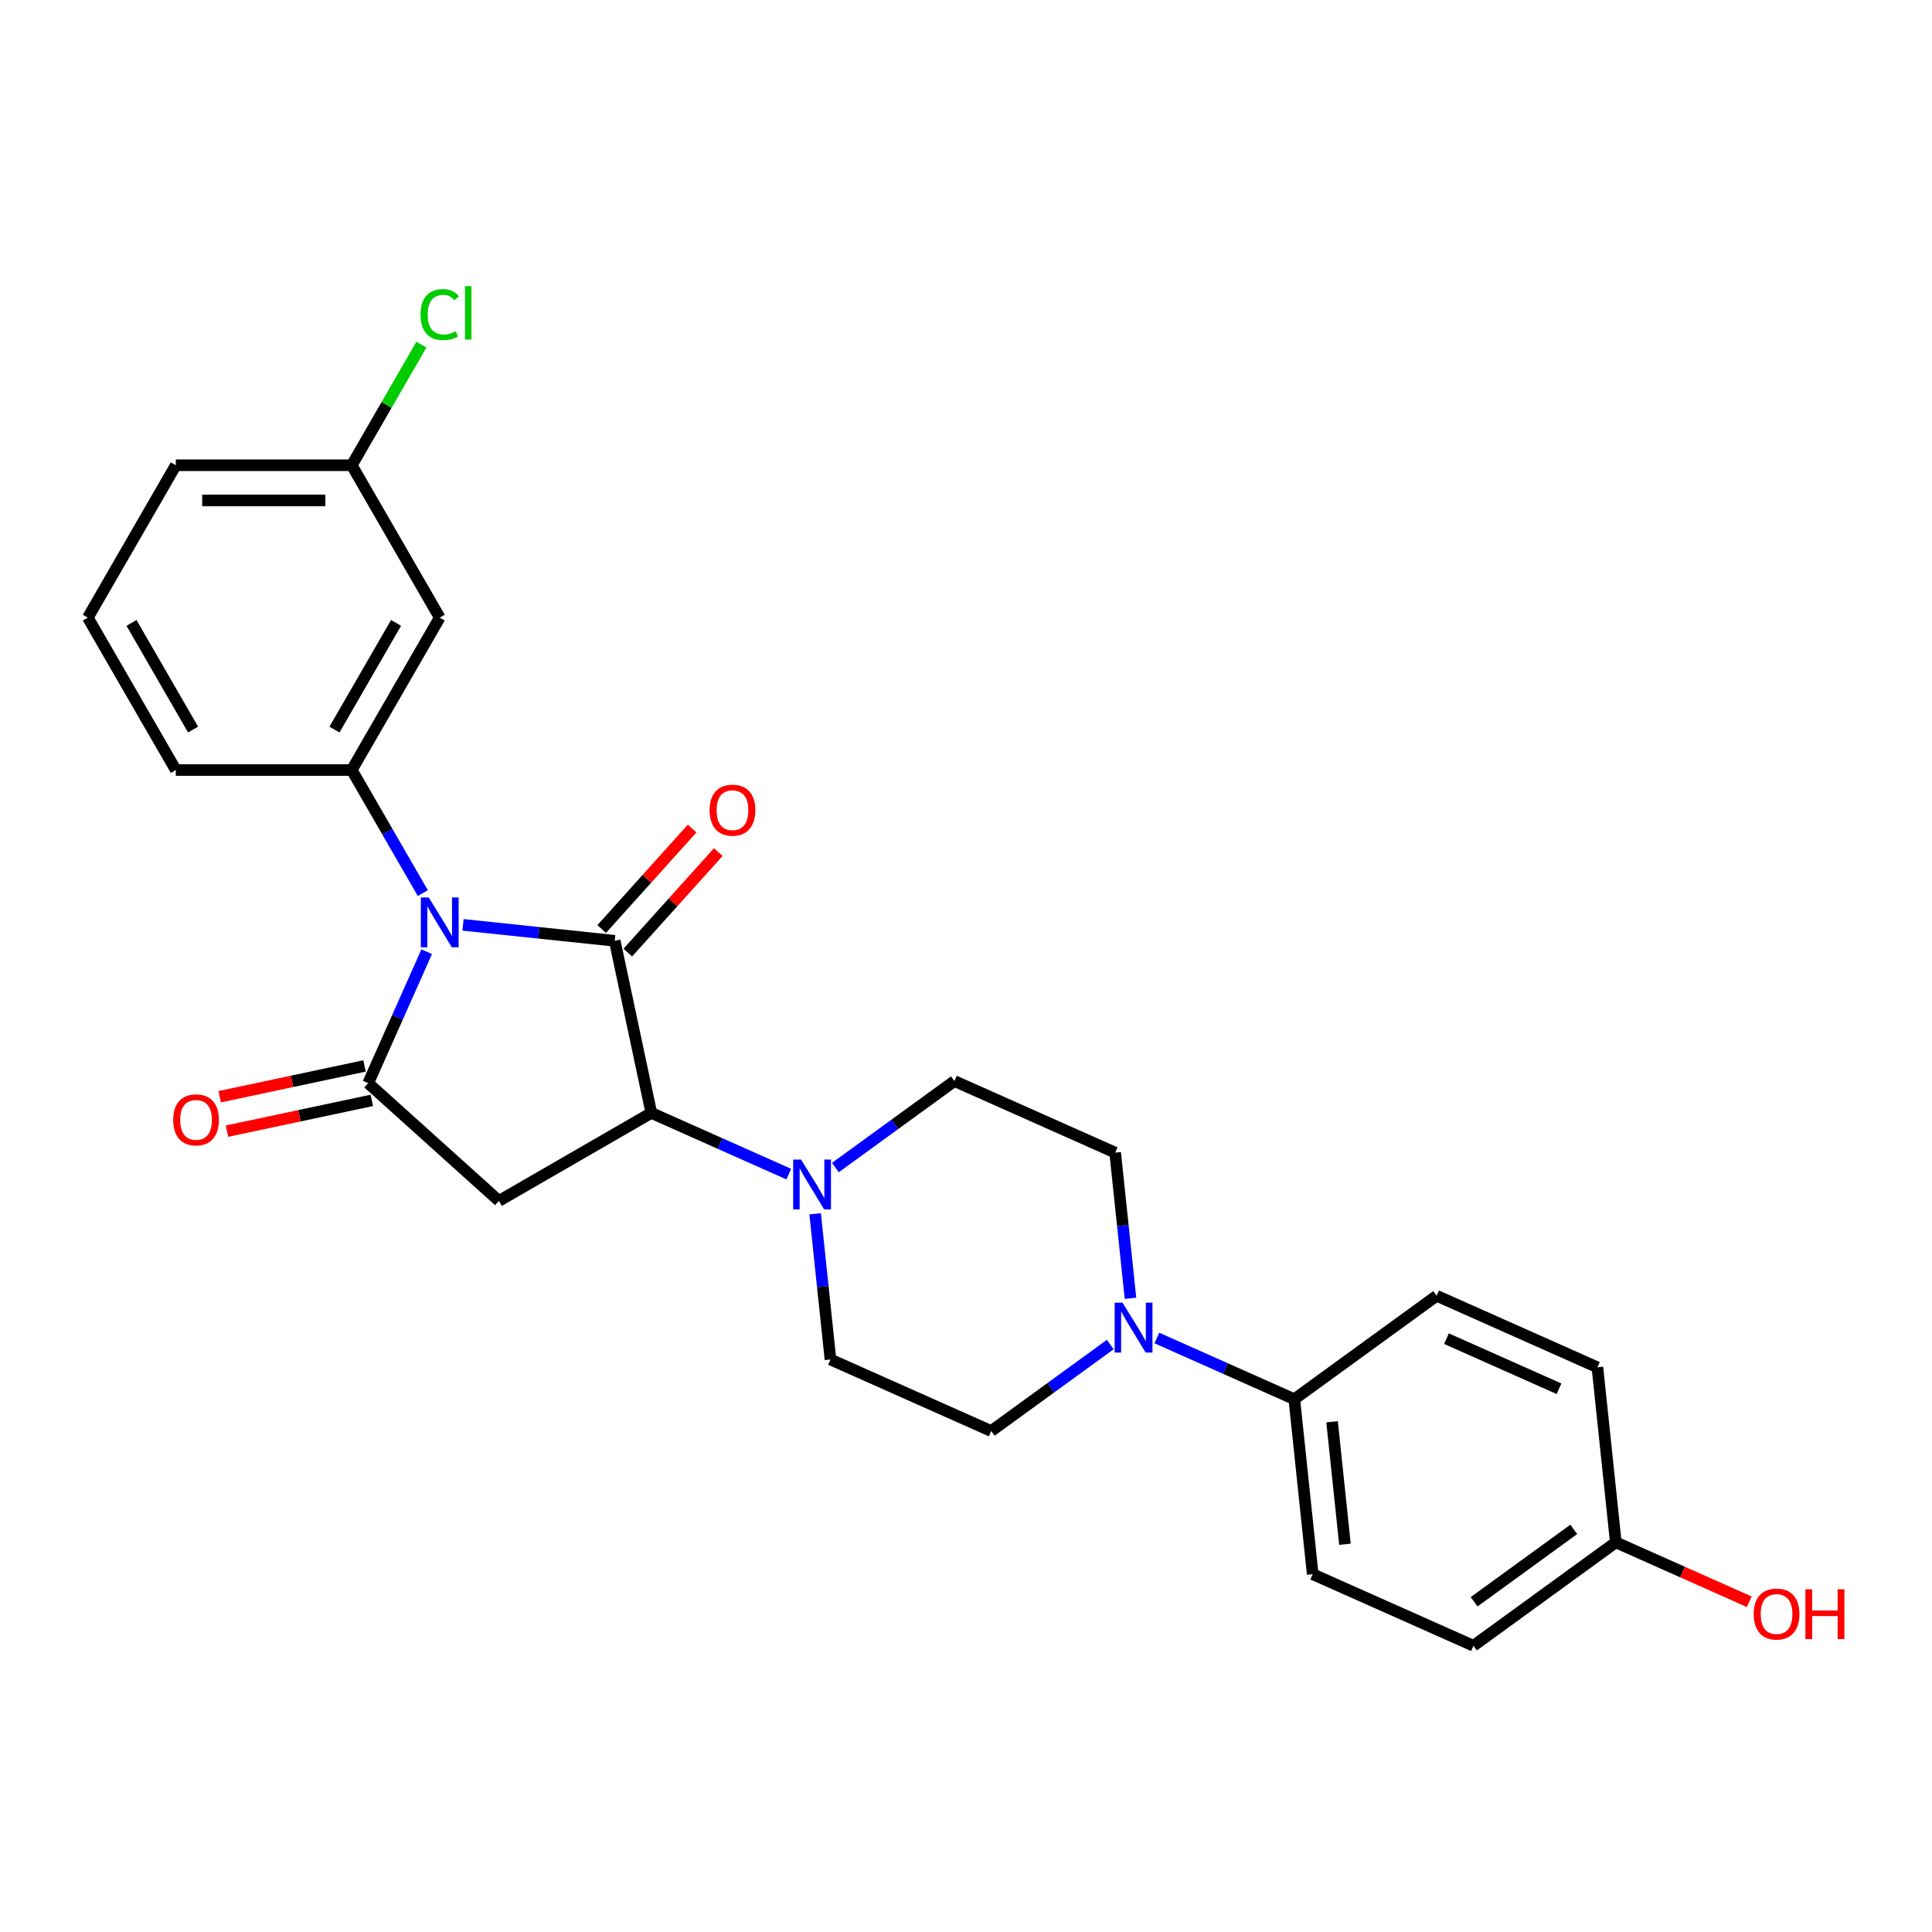 <?xml version='1.0' encoding='iso-8859-1'?>
<svg version='1.1' baseProfile='full'
              xmlns='http://www.w3.org/2000/svg'
                      xmlns:rdkit='http://www.rdkit.org/xml'
                      xmlns:xlink='http://www.w3.org/1999/xlink'
                  xml:space='preserve'
width='1000px' height='1000px' viewBox='0 0 1000 1000'>
<!-- END OF HEADER -->
<rect style='opacity:1.0;fill:#FFFFFF;stroke:none' width='1000' height='1000' x='0' y='0'> </rect>
<path class='bond-0' d='M 239.667,478.704 L 278.926,482.831' style='fill:none;fill-rule:evenodd;stroke:#0000FF;stroke-width:6px;stroke-linecap:butt;stroke-linejoin:miter;stroke-opacity:1' />
<path class='bond-0' d='M 278.926,482.831 L 318.186,486.957' style='fill:none;fill-rule:evenodd;stroke:#000000;stroke-width:6px;stroke-linecap:butt;stroke-linejoin:miter;stroke-opacity:1' />
<path class='bond-1' d='M 220.852,492.61 L 205.708,526.625' style='fill:none;fill-rule:evenodd;stroke:#0000FF;stroke-width:6px;stroke-linecap:butt;stroke-linejoin:miter;stroke-opacity:1' />
<path class='bond-1' d='M 205.708,526.625 L 190.564,560.64' style='fill:none;fill-rule:evenodd;stroke:#000000;stroke-width:6px;stroke-linecap:butt;stroke-linejoin:miter;stroke-opacity:1' />
<path class='bond-4' d='M 218.848,462.263 L 200.459,430.413' style='fill:none;fill-rule:evenodd;stroke:#0000FF;stroke-width:6px;stroke-linecap:butt;stroke-linejoin:miter;stroke-opacity:1' />
<path class='bond-4' d='M 200.459,430.413 L 182.07,398.562' style='fill:none;fill-rule:evenodd;stroke:#000000;stroke-width:6px;stroke-linecap:butt;stroke-linejoin:miter;stroke-opacity:1' />
<path class='bond-2' d='M 318.186,486.957 L 337.122,576.043' style='fill:none;fill-rule:evenodd;stroke:#000000;stroke-width:6px;stroke-linecap:butt;stroke-linejoin:miter;stroke-opacity:1' />
<path class='bond-8' d='M 324.954,493.051 L 348.367,467.049' style='fill:none;fill-rule:evenodd;stroke:#000000;stroke-width:6px;stroke-linecap:butt;stroke-linejoin:miter;stroke-opacity:1' />
<path class='bond-8' d='M 348.367,467.049 L 371.78,441.046' style='fill:none;fill-rule:evenodd;stroke:#FF0000;stroke-width:6px;stroke-linecap:butt;stroke-linejoin:miter;stroke-opacity:1' />
<path class='bond-8' d='M 311.418,480.863 L 334.83,454.86' style='fill:none;fill-rule:evenodd;stroke:#000000;stroke-width:6px;stroke-linecap:butt;stroke-linejoin:miter;stroke-opacity:1' />
<path class='bond-8' d='M 334.83,454.86 L 358.243,428.858' style='fill:none;fill-rule:evenodd;stroke:#FF0000;stroke-width:6px;stroke-linecap:butt;stroke-linejoin:miter;stroke-opacity:1' />
<path class='bond-3' d='M 190.564,560.64 L 258.247,621.582' style='fill:none;fill-rule:evenodd;stroke:#000000;stroke-width:6px;stroke-linecap:butt;stroke-linejoin:miter;stroke-opacity:1' />
<path class='bond-10' d='M 188.67,551.731 L 151.185,559.699' style='fill:none;fill-rule:evenodd;stroke:#000000;stroke-width:6px;stroke-linecap:butt;stroke-linejoin:miter;stroke-opacity:1' />
<path class='bond-10' d='M 151.185,559.699 L 113.701,567.666' style='fill:none;fill-rule:evenodd;stroke:#FF0000;stroke-width:6px;stroke-linecap:butt;stroke-linejoin:miter;stroke-opacity:1' />
<path class='bond-10' d='M 192.457,569.548 L 154.973,577.516' style='fill:none;fill-rule:evenodd;stroke:#000000;stroke-width:6px;stroke-linecap:butt;stroke-linejoin:miter;stroke-opacity:1' />
<path class='bond-10' d='M 154.973,577.516 L 117.488,585.484' style='fill:none;fill-rule:evenodd;stroke:#FF0000;stroke-width:6px;stroke-linecap:butt;stroke-linejoin:miter;stroke-opacity:1' />
<path class='bond-5' d='M 337.122,576.043 L 372.694,591.881' style='fill:none;fill-rule:evenodd;stroke:#000000;stroke-width:6px;stroke-linecap:butt;stroke-linejoin:miter;stroke-opacity:1' />
<path class='bond-5' d='M 372.694,591.881 L 408.266,607.719' style='fill:none;fill-rule:evenodd;stroke:#0000FF;stroke-width:6px;stroke-linecap:butt;stroke-linejoin:miter;stroke-opacity:1' />
<path class='bond-26' d='M 337.122,576.043 L 258.247,621.582' style='fill:none;fill-rule:evenodd;stroke:#000000;stroke-width:6px;stroke-linecap:butt;stroke-linejoin:miter;stroke-opacity:1' />
<path class='bond-7' d='M 182.07,398.562 L 227.608,319.687' style='fill:none;fill-rule:evenodd;stroke:#000000;stroke-width:6px;stroke-linecap:butt;stroke-linejoin:miter;stroke-opacity:1' />
<path class='bond-7' d='M 173.125,377.623 L 205.002,322.411' style='fill:none;fill-rule:evenodd;stroke:#000000;stroke-width:6px;stroke-linecap:butt;stroke-linejoin:miter;stroke-opacity:1' />
<path class='bond-21' d='M 182.07,398.562 L 90.993,398.562' style='fill:none;fill-rule:evenodd;stroke:#000000;stroke-width:6px;stroke-linecap:butt;stroke-linejoin:miter;stroke-opacity:1' />
<path class='bond-11' d='M 421.919,628.261 L 425.882,665.963' style='fill:none;fill-rule:evenodd;stroke:#0000FF;stroke-width:6px;stroke-linecap:butt;stroke-linejoin:miter;stroke-opacity:1' />
<path class='bond-11' d='M 425.882,665.963 L 429.845,703.666' style='fill:none;fill-rule:evenodd;stroke:#000000;stroke-width:6px;stroke-linecap:butt;stroke-linejoin:miter;stroke-opacity:1' />
<path class='bond-12' d='M 432.383,604.327 L 463.195,581.94' style='fill:none;fill-rule:evenodd;stroke:#0000FF;stroke-width:6px;stroke-linecap:butt;stroke-linejoin:miter;stroke-opacity:1' />
<path class='bond-12' d='M 463.195,581.94 L 494.007,559.554' style='fill:none;fill-rule:evenodd;stroke:#000000;stroke-width:6px;stroke-linecap:butt;stroke-linejoin:miter;stroke-opacity:1' />
<path class='bond-6' d='M 585.135,672.003 L 581.173,634.301' style='fill:none;fill-rule:evenodd;stroke:#0000FF;stroke-width:6px;stroke-linecap:butt;stroke-linejoin:miter;stroke-opacity:1' />
<path class='bond-6' d='M 581.173,634.301 L 577.21,596.598' style='fill:none;fill-rule:evenodd;stroke:#000000;stroke-width:6px;stroke-linecap:butt;stroke-linejoin:miter;stroke-opacity:1' />
<path class='bond-9' d='M 598.789,692.545 L 634.361,708.383' style='fill:none;fill-rule:evenodd;stroke:#0000FF;stroke-width:6px;stroke-linecap:butt;stroke-linejoin:miter;stroke-opacity:1' />
<path class='bond-9' d='M 634.361,708.383 L 669.933,724.22' style='fill:none;fill-rule:evenodd;stroke:#000000;stroke-width:6px;stroke-linecap:butt;stroke-linejoin:miter;stroke-opacity:1' />
<path class='bond-28' d='M 574.671,695.937 L 543.859,718.324' style='fill:none;fill-rule:evenodd;stroke:#0000FF;stroke-width:6px;stroke-linecap:butt;stroke-linejoin:miter;stroke-opacity:1' />
<path class='bond-28' d='M 543.859,718.324 L 513.047,740.71' style='fill:none;fill-rule:evenodd;stroke:#000000;stroke-width:6px;stroke-linecap:butt;stroke-linejoin:miter;stroke-opacity:1' />
<path class='bond-17' d='M 227.608,319.687 L 182.07,240.813' style='fill:none;fill-rule:evenodd;stroke:#000000;stroke-width:6px;stroke-linecap:butt;stroke-linejoin:miter;stroke-opacity:1' />
<path class='bond-15' d='M 669.933,724.22 L 679.453,814.798' style='fill:none;fill-rule:evenodd;stroke:#000000;stroke-width:6px;stroke-linecap:butt;stroke-linejoin:miter;stroke-opacity:1' />
<path class='bond-15' d='M 689.476,735.903 L 696.14,799.308' style='fill:none;fill-rule:evenodd;stroke:#000000;stroke-width:6px;stroke-linecap:butt;stroke-linejoin:miter;stroke-opacity:1' />
<path class='bond-16' d='M 669.933,724.22 L 743.615,670.687' style='fill:none;fill-rule:evenodd;stroke:#000000;stroke-width:6px;stroke-linecap:butt;stroke-linejoin:miter;stroke-opacity:1' />
<path class='bond-14' d='M 429.845,703.666 L 513.047,740.71' style='fill:none;fill-rule:evenodd;stroke:#000000;stroke-width:6px;stroke-linecap:butt;stroke-linejoin:miter;stroke-opacity:1' />
<path class='bond-13' d='M 494.007,559.554 L 577.21,596.598' style='fill:none;fill-rule:evenodd;stroke:#000000;stroke-width:6px;stroke-linecap:butt;stroke-linejoin:miter;stroke-opacity:1' />
<path class='bond-20' d='M 679.453,814.798 L 762.656,851.843' style='fill:none;fill-rule:evenodd;stroke:#000000;stroke-width:6px;stroke-linecap:butt;stroke-linejoin:miter;stroke-opacity:1' />
<path class='bond-19' d='M 743.615,670.687 L 826.818,707.731' style='fill:none;fill-rule:evenodd;stroke:#000000;stroke-width:6px;stroke-linecap:butt;stroke-linejoin:miter;stroke-opacity:1' />
<path class='bond-19' d='M 748.687,692.884 L 806.929,718.815' style='fill:none;fill-rule:evenodd;stroke:#000000;stroke-width:6px;stroke-linecap:butt;stroke-linejoin:miter;stroke-opacity:1' />
<path class='bond-22' d='M 182.07,240.813 L 200.096,209.59' style='fill:none;fill-rule:evenodd;stroke:#000000;stroke-width:6px;stroke-linecap:butt;stroke-linejoin:miter;stroke-opacity:1' />
<path class='bond-22' d='M 200.096,209.59 L 218.122,178.368' style='fill:none;fill-rule:evenodd;stroke:#00CC00;stroke-width:6px;stroke-linecap:butt;stroke-linejoin:miter;stroke-opacity:1' />
<path class='bond-27' d='M 182.07,240.813 L 90.993,240.813' style='fill:none;fill-rule:evenodd;stroke:#000000;stroke-width:6px;stroke-linecap:butt;stroke-linejoin:miter;stroke-opacity:1' />
<path class='bond-27' d='M 168.408,259.028 L 104.654,259.028' style='fill:none;fill-rule:evenodd;stroke:#000000;stroke-width:6px;stroke-linecap:butt;stroke-linejoin:miter;stroke-opacity:1' />
<path class='bond-18' d='M 836.338,798.309 L 826.818,707.731' style='fill:none;fill-rule:evenodd;stroke:#000000;stroke-width:6px;stroke-linecap:butt;stroke-linejoin:miter;stroke-opacity:1' />
<path class='bond-23' d='M 836.338,798.309 L 870.881,813.688' style='fill:none;fill-rule:evenodd;stroke:#000000;stroke-width:6px;stroke-linecap:butt;stroke-linejoin:miter;stroke-opacity:1' />
<path class='bond-23' d='M 870.881,813.688 L 905.424,829.068' style='fill:none;fill-rule:evenodd;stroke:#FF0000;stroke-width:6px;stroke-linecap:butt;stroke-linejoin:miter;stroke-opacity:1' />
<path class='bond-29' d='M 836.338,798.309 L 762.656,851.843' style='fill:none;fill-rule:evenodd;stroke:#000000;stroke-width:6px;stroke-linecap:butt;stroke-linejoin:miter;stroke-opacity:1' />
<path class='bond-29' d='M 814.579,791.602 L 763.001,829.076' style='fill:none;fill-rule:evenodd;stroke:#000000;stroke-width:6px;stroke-linecap:butt;stroke-linejoin:miter;stroke-opacity:1' />
<path class='bond-24' d='M 90.993,398.562 L 45.455,319.687' style='fill:none;fill-rule:evenodd;stroke:#000000;stroke-width:6px;stroke-linecap:butt;stroke-linejoin:miter;stroke-opacity:1' />
<path class='bond-24' d='M 99.937,377.623 L 68.06,322.411' style='fill:none;fill-rule:evenodd;stroke:#000000;stroke-width:6px;stroke-linecap:butt;stroke-linejoin:miter;stroke-opacity:1' />
<path class='bond-25' d='M 45.455,319.687 L 90.993,240.813' style='fill:none;fill-rule:evenodd;stroke:#000000;stroke-width:6px;stroke-linecap:butt;stroke-linejoin:miter;stroke-opacity:1' />
<path  class='atom-0' d='M 221.907 464.54
L 230.359 478.202
Q 231.196 479.55, 232.544 481.991
Q 233.892 484.432, 233.965 484.577
L 233.965 464.54
L 237.39 464.54
L 237.39 490.333
L 233.856 490.333
L 224.785 475.397
Q 223.728 473.648, 222.599 471.644
Q 221.506 469.641, 221.178 469.021
L 221.178 490.333
L 217.826 490.333
L 217.826 464.54
L 221.907 464.54
' fill='#0000FF'/>
<path  class='atom-6' d='M 414.623 600.191
L 423.075 613.853
Q 423.913 615.201, 425.261 617.642
Q 426.609 620.082, 426.682 620.228
L 426.682 600.191
L 430.106 600.191
L 430.106 625.984
L 426.572 625.984
L 417.501 611.048
Q 416.445 609.299, 415.315 607.295
Q 414.222 605.292, 413.895 604.672
L 413.895 625.984
L 410.543 625.984
L 410.543 600.191
L 414.623 600.191
' fill='#0000FF'/>
<path  class='atom-7' d='M 581.029 674.28
L 589.481 687.941
Q 590.318 689.289, 591.666 691.73
Q 593.014 694.171, 593.087 694.317
L 593.087 674.28
L 596.512 674.28
L 596.512 700.073
L 592.978 700.073
L 583.907 685.136
Q 582.85 683.387, 581.721 681.384
Q 580.628 679.38, 580.3 678.761
L 580.3 700.073
L 576.948 700.073
L 576.948 674.28
L 581.029 674.28
' fill='#0000FF'/>
<path  class='atom-9' d='M 367.288 419.347
Q 367.288 413.153, 370.348 409.692
Q 373.408 406.232, 379.128 406.232
Q 384.848 406.232, 387.908 409.692
Q 390.968 413.153, 390.968 419.347
Q 390.968 425.613, 387.871 429.183
Q 384.775 432.717, 379.128 432.717
Q 373.445 432.717, 370.348 429.183
Q 367.288 425.649, 367.288 419.347
M 379.128 429.802
Q 383.063 429.802, 385.176 427.179
Q 387.325 424.52, 387.325 419.347
Q 387.325 414.283, 385.176 411.733
Q 383.063 409.146, 379.128 409.146
Q 375.194 409.146, 373.044 411.696
Q 370.931 414.246, 370.931 419.347
Q 370.931 424.556, 373.044 427.179
Q 375.194 429.802, 379.128 429.802
' fill='#FF0000'/>
<path  class='atom-11' d='M 89.637 579.648
Q 89.637 573.455, 92.698 569.994
Q 95.758 566.533, 101.477 566.533
Q 107.197 566.533, 110.257 569.994
Q 113.317 573.455, 113.317 579.648
Q 113.317 585.914, 110.221 589.485
Q 107.124 593.018, 101.477 593.018
Q 95.794 593.018, 92.698 589.485
Q 89.637 585.951, 89.637 579.648
M 101.477 590.104
Q 105.412 590.104, 107.525 587.481
Q 109.674 584.822, 109.674 579.648
Q 109.674 574.585, 107.525 572.034
Q 105.412 569.448, 101.477 569.448
Q 97.543 569.448, 95.393 571.998
Q 93.28 574.548, 93.28 579.648
Q 93.28 584.858, 95.393 587.481
Q 97.543 590.104, 101.477 590.104
' fill='#FF0000'/>
<path  class='atom-23' d='M 217.662 162.83
Q 217.662 156.418, 220.65 153.067
Q 223.674 149.679, 229.393 149.679
Q 234.712 149.679, 237.554 153.431
L 235.149 155.398
Q 233.073 152.666, 229.393 152.666
Q 225.495 152.666, 223.419 155.289
Q 221.378 157.876, 221.378 162.83
Q 221.378 167.931, 223.491 170.554
Q 225.641 173.177, 229.794 173.177
Q 232.635 173.177, 235.951 171.464
L 236.971 174.197
Q 235.623 175.071, 233.583 175.581
Q 231.543 176.091, 229.284 176.091
Q 223.674 176.091, 220.65 172.667
Q 217.662 169.242, 217.662 162.83
' fill='#00CC00'/>
<path  class='atom-23' d='M 240.687 148.112
L 244.038 148.112
L 244.038 175.763
L 240.687 175.763
L 240.687 148.112
' fill='#00CC00'/>
<path  class='atom-24' d='M 907.701 835.426
Q 907.701 829.233, 910.761 825.772
Q 913.821 822.311, 919.541 822.311
Q 925.261 822.311, 928.321 825.772
Q 931.381 829.233, 931.381 835.426
Q 931.381 841.692, 928.284 845.262
Q 925.188 848.796, 919.541 848.796
Q 913.858 848.796, 910.761 845.262
Q 907.701 841.729, 907.701 835.426
M 919.541 845.882
Q 923.476 845.882, 925.589 843.259
Q 927.738 840.599, 927.738 835.426
Q 927.738 830.362, 925.589 827.812
Q 923.476 825.225, 919.541 825.225
Q 915.607 825.225, 913.457 827.776
Q 911.344 830.326, 911.344 835.426
Q 911.344 840.636, 913.457 843.259
Q 915.607 845.882, 919.541 845.882
' fill='#FF0000'/>
<path  class='atom-24' d='M 934.478 822.602
L 937.975 822.602
L 937.975 833.568
L 951.163 833.568
L 951.163 822.602
L 954.66 822.602
L 954.66 848.395
L 951.163 848.395
L 951.163 836.483
L 937.975 836.483
L 937.975 848.395
L 934.478 848.395
L 934.478 822.602
' fill='#FF0000'/>
</svg>
